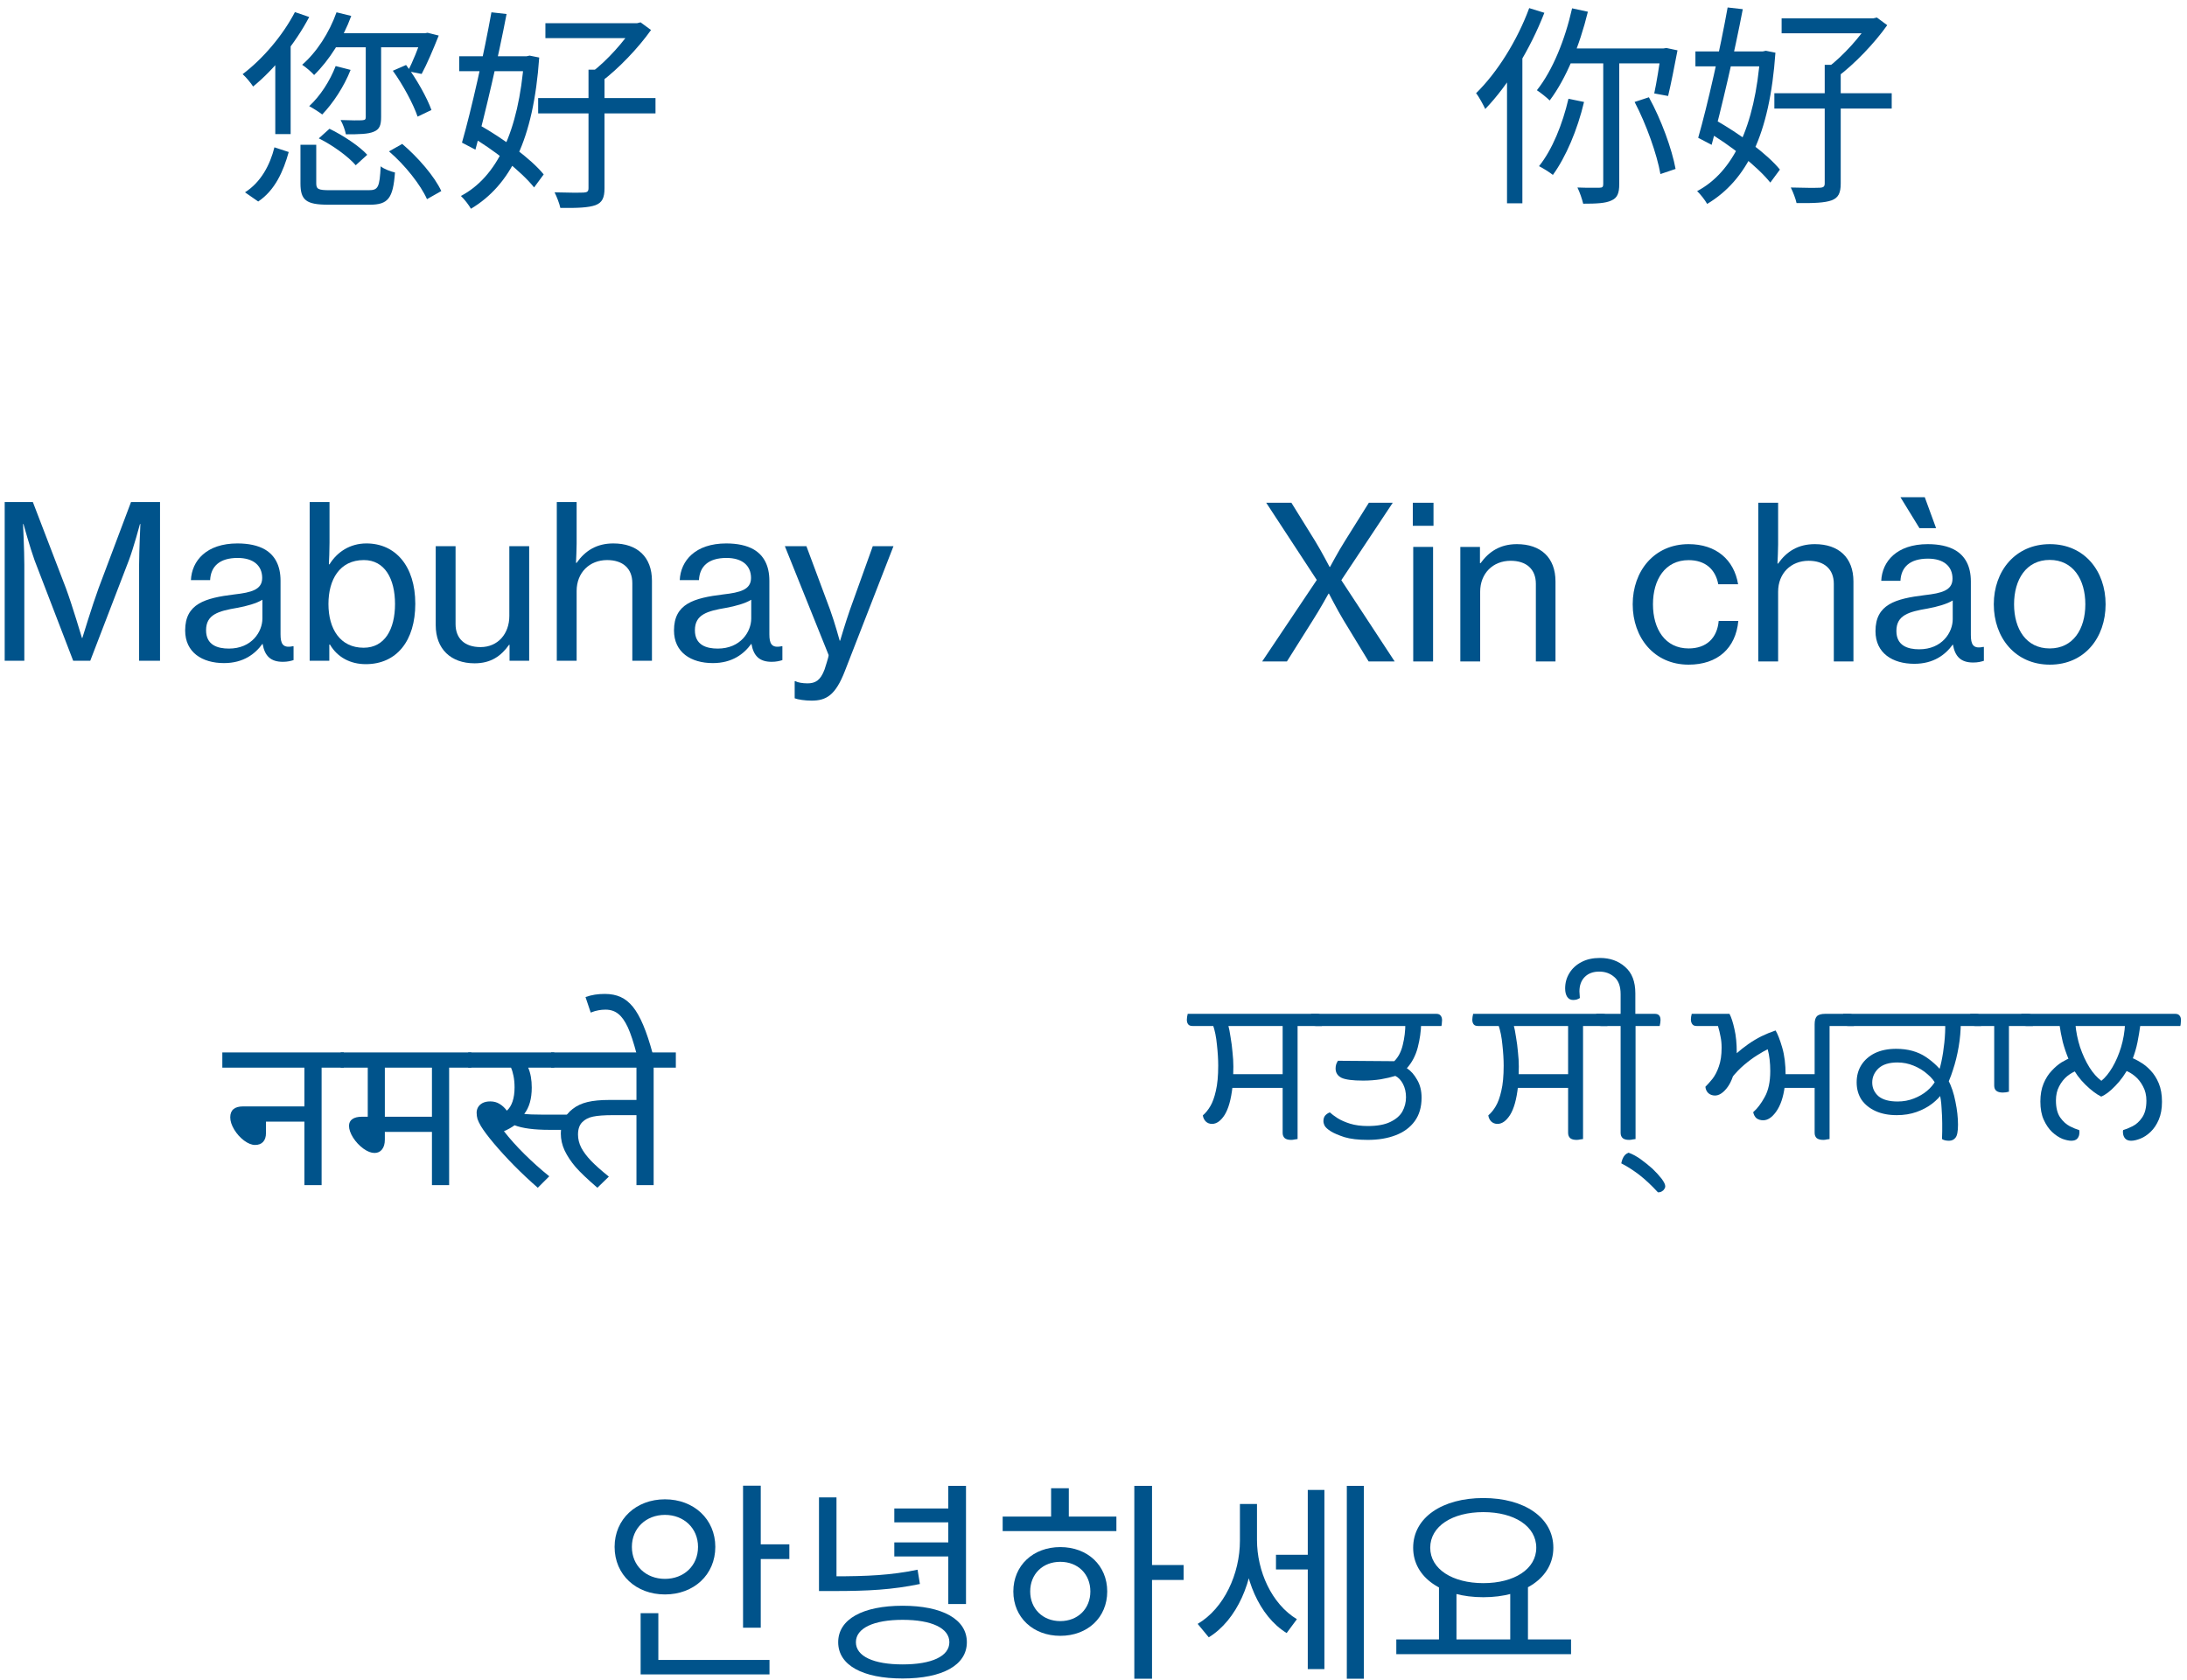 <svg xmlns="http://www.w3.org/2000/svg" width="164" height="126" viewBox="0 0 164 126" fill="none"><path d="M55.72 111.44V122.096H57.048V111.44H55.72ZM56.632 115.84V116.944H59.192V115.84H56.632ZM48.04 124.512V125.6H57.704V124.512H48.04ZM48.04 121.008V124.944H49.368V121.008H48.04ZM49.864 112.464C47.704 112.464 46.088 113.952 46.088 116.032C46.088 118.128 47.704 119.6 49.864 119.6C52.024 119.6 53.64 118.128 53.64 116.032C53.64 113.952 52.024 112.464 49.864 112.464ZM49.864 113.632C51.272 113.632 52.344 114.624 52.344 116.032C52.344 117.456 51.272 118.432 49.864 118.432C48.456 118.432 47.384 117.456 47.384 116.032C47.384 114.624 48.456 113.632 49.864 113.632Z" fill="#00538B"></path><path d="M61.415 112.32V118.56H62.727V112.32H61.415ZM61.415 118.24V119.344H62.503C65.111 119.344 66.903 119.248 68.983 118.816L68.807 117.744C66.807 118.16 65.047 118.24 62.503 118.24H61.415ZM71.111 111.456V120.32H72.439V111.456H71.111ZM67.063 113.152V114.192H71.479V113.152H67.063ZM67.063 115.696V116.752H71.479V115.696H67.063ZM67.687 120.448C64.695 120.448 62.855 121.456 62.855 123.184C62.855 124.912 64.695 125.904 67.687 125.904C70.663 125.904 72.503 124.912 72.503 123.184C72.503 121.456 70.663 120.448 67.687 120.448ZM67.687 121.504C69.863 121.504 71.191 122.128 71.191 123.184C71.191 124.24 69.863 124.848 67.687 124.848C65.511 124.848 64.183 124.24 64.183 123.184C64.183 122.128 65.511 121.504 67.687 121.504Z" fill="#00538B"></path><path d="M85.061 111.456V125.92H86.389V111.456H85.061ZM86.069 117.392V118.512H88.757V117.392H86.069ZM75.189 113.76V114.848H83.717V113.76H75.189ZM79.509 116.048C77.477 116.048 75.989 117.424 75.989 119.376C75.989 121.328 77.477 122.704 79.509 122.704C81.557 122.704 83.029 121.328 83.029 119.376C83.029 117.424 81.557 116.048 79.509 116.048ZM79.509 117.152C80.821 117.152 81.765 118.064 81.765 119.376C81.765 120.672 80.821 121.6 79.509 121.6C78.197 121.6 77.253 120.672 77.253 119.376C77.253 118.064 78.197 117.152 79.509 117.152ZM78.821 111.632V114.256H80.149V111.632H78.821Z" fill="#00538B"></path><path d="M95.684 116.624V117.728H98.452V116.624H95.684ZM92.98 112.816V115.568C92.98 118.048 91.796 120.64 89.812 121.808L90.644 122.816C92.756 121.52 94.02 118.592 94.02 115.568V112.816H92.98ZM93.236 112.816V115.52C93.236 118.336 94.404 121.216 96.484 122.496L97.252 121.456C95.348 120.304 94.26 117.84 94.26 115.52V112.816H93.236ZM100.996 111.456V125.92H102.276V111.456H100.996ZM98.068 111.76V125.2H99.316V111.76H98.068Z" fill="#00538B"></path><path d="M107.907 118.896V123.232H109.219V118.896H107.907ZM113.251 118.896V123.232H114.579V118.896H113.251ZM104.707 122.976V124.08H117.811V122.976H104.707ZM111.235 112.368C108.163 112.368 105.971 113.824 105.971 116.096C105.971 118.352 108.163 119.808 111.235 119.808C114.291 119.808 116.483 118.352 116.483 116.096C116.483 113.824 114.291 112.368 111.235 112.368ZM111.235 113.424C113.555 113.424 115.203 114.48 115.203 116.096C115.203 117.696 113.555 118.752 111.235 118.752C108.915 118.752 107.251 117.696 107.251 116.096C107.251 114.48 108.915 113.424 111.235 113.424Z" fill="#00538B"></path><path d="M25.235 0.923C24.691 2.459 23.747 3.915 22.659 4.859C22.931 5.035 23.379 5.419 23.555 5.627C24.675 4.539 25.715 2.907 26.339 1.195L25.235 0.923ZM25.171 4.955C24.739 6.075 24.019 7.195 23.187 7.963C23.459 8.107 23.939 8.411 24.163 8.587C24.963 7.755 25.795 6.507 26.291 5.243L25.171 4.955ZM25.075 2.491L24.659 3.547H32.019V2.491H25.075ZM27.427 3.211V8.779C27.427 8.955 27.379 9.003 27.171 9.019C26.963 9.035 26.291 9.035 25.539 9.003C25.715 9.307 25.875 9.755 25.939 10.075C26.947 10.075 27.603 10.059 28.019 9.883C28.467 9.707 28.579 9.387 28.579 8.779V3.211H27.427ZM29.459 5.307C30.211 6.347 30.995 7.803 31.315 8.747L32.355 8.251C32.019 7.323 31.235 5.915 30.451 4.875L29.459 5.307ZM31.683 2.491V2.667C31.379 3.563 30.947 4.667 30.579 5.339L31.619 5.547C32.003 4.843 32.499 3.675 32.899 2.667L32.067 2.459L31.875 2.491H31.683ZM22.531 10.859V13.755C22.531 15.019 22.963 15.355 24.627 15.355C24.979 15.355 27.363 15.355 27.731 15.355C29.107 15.355 29.475 14.875 29.619 12.939C29.283 12.859 28.803 12.683 28.547 12.475C28.467 14.059 28.355 14.267 27.651 14.267C27.123 14.267 25.123 14.267 24.723 14.267C23.875 14.267 23.715 14.187 23.715 13.755V10.859H22.531ZM23.907 10.379C24.947 10.891 26.131 11.755 26.675 12.395L27.539 11.611C26.963 10.971 25.731 10.155 24.707 9.659L23.907 10.379ZM29.171 11.355C30.371 12.379 31.555 13.883 32.019 14.939L33.091 14.331C32.595 13.243 31.347 11.803 30.163 10.795L29.171 11.355ZM20.579 11.051C20.243 12.395 19.555 13.675 18.371 14.427L19.363 15.115C20.627 14.267 21.251 12.843 21.651 11.403L20.579 11.051ZM22.115 0.907C21.203 2.667 19.699 4.427 18.195 5.563C18.435 5.771 18.835 6.251 18.979 6.491C20.531 5.227 22.147 3.259 23.187 1.275L22.115 0.907ZM20.643 3.915V10.059H21.795V2.795L21.779 2.779L20.643 3.915Z" fill="#00538B"></path><path d="M40.899 1.739V2.859H47.923V1.739H40.899ZM40.355 7.355V8.507H49.155V7.355H40.355ZM44.131 5.227V14.107C44.131 14.347 44.051 14.427 43.779 14.443C43.491 14.459 42.595 14.459 41.587 14.427C41.747 14.747 41.955 15.275 42.019 15.595C43.299 15.611 44.131 15.579 44.659 15.387C45.155 15.195 45.331 14.843 45.331 14.123V5.227H44.131ZM47.491 1.739V2.011C46.851 3.051 45.523 4.555 44.371 5.419C44.579 5.579 44.915 5.899 45.091 6.123C46.371 5.163 47.859 3.611 48.819 2.251L48.035 1.675L47.779 1.739H47.491ZM34.435 4.219V5.339H39.699V4.219H34.435ZM36.851 0.923C36.307 3.963 35.347 8.251 34.643 10.699L35.651 11.227C36.371 8.571 37.379 4.251 37.987 1.051L36.851 0.923ZM35.235 10.187C37.027 11.227 39.091 12.859 40.051 14.059L40.771 13.083C39.811 11.899 37.699 10.363 35.907 9.355L35.235 10.187ZM39.299 4.219V4.459C38.899 9.899 37.235 13.291 34.563 14.699C34.819 14.939 35.155 15.371 35.315 15.659C38.259 13.899 40.003 10.507 40.435 4.315L39.715 4.171L39.491 4.219H39.299Z" fill="#00538B"></path><path d="M0.352 49.563H1.824V42.363C1.824 41.307 1.728 39.307 1.728 39.307H1.76C1.76 39.307 2.256 41.099 2.592 42.027L5.488 49.563H6.768L9.664 42.027C10.016 41.099 10.496 39.307 10.496 39.307H10.528C10.528 39.307 10.432 41.307 10.432 42.363V49.563H12V37.659H9.824L7.392 44.123C6.912 45.435 6.176 47.851 6.176 47.851H6.144C6.144 47.851 5.424 45.419 4.944 44.123L2.464 37.659H0.352V49.563Z" fill="#00538B"></path><path d="M16.797 49.739C18.253 49.739 19.133 49.051 19.677 48.299H19.693C19.853 49.211 20.301 49.643 21.213 49.643C21.565 49.643 21.805 49.579 22.013 49.515V48.475H21.949C21.197 48.635 21.037 48.267 21.037 47.579V43.563C21.037 42.411 20.605 41.659 19.885 41.227C19.341 40.907 18.621 40.763 17.805 40.763C15.485 40.763 14.381 42.059 14.317 43.515H15.757C15.805 42.491 16.461 41.851 17.821 41.851C19.005 41.851 19.661 42.427 19.661 43.355C19.661 44.235 18.845 44.443 17.581 44.587C15.357 44.859 13.885 45.291 13.885 47.291C13.885 48.939 15.165 49.739 16.797 49.739ZM17.165 48.651C16.301 48.651 15.453 48.379 15.453 47.275C15.453 46.091 16.381 45.835 17.789 45.595C18.493 45.467 19.245 45.259 19.677 44.987V46.395C19.677 47.387 18.877 48.651 17.165 48.651Z" fill="#00538B"></path><path d="M27.43 49.819C29.75 49.819 31.142 48.059 31.142 45.291C31.142 42.459 29.654 40.763 27.478 40.763C26.23 40.763 25.27 41.419 24.71 42.331H24.662C24.678 41.963 24.71 41.355 24.71 40.699V37.659H23.222V49.563H24.694V48.347H24.742C25.302 49.307 26.278 49.819 27.43 49.819ZM27.27 48.587C25.51 48.587 24.63 47.179 24.63 45.307C24.63 43.483 25.462 42.011 27.286 42.011C28.854 42.011 29.622 43.419 29.622 45.307C29.622 47.195 28.854 48.587 27.27 48.587Z" fill="#00538B"></path><path d="M39.682 49.563V40.971H38.194V46.203C38.194 47.531 37.346 48.539 36.034 48.539C34.85 48.539 34.162 47.899 34.162 46.811V40.971H32.674V46.891C32.674 48.683 33.81 49.755 35.586 49.755C36.818 49.755 37.57 49.211 38.178 48.363H38.21V49.563H39.682Z" fill="#00538B"></path><path d="M43.241 40.779V37.659H41.753V49.563H43.241V44.331C43.241 42.955 44.201 42.011 45.529 42.011C46.697 42.011 47.417 42.635 47.417 43.739V49.563H48.889V43.563C48.889 41.771 47.785 40.763 45.993 40.763C44.745 40.763 43.881 41.307 43.241 42.219H43.193C43.209 41.803 43.241 41.211 43.241 40.779Z" fill="#00538B"></path><path d="M53.454 49.739C54.91 49.739 55.79 49.051 56.334 48.299H56.35C56.51 49.211 56.958 49.643 57.87 49.643C58.222 49.643 58.462 49.579 58.67 49.515V48.475H58.606C57.854 48.635 57.694 48.267 57.694 47.579V43.563C57.694 42.411 57.262 41.659 56.542 41.227C55.998 40.907 55.278 40.763 54.462 40.763C52.142 40.763 51.038 42.059 50.974 43.515H52.414C52.462 42.491 53.118 41.851 54.478 41.851C55.662 41.851 56.318 42.427 56.318 43.355C56.318 44.235 55.502 44.443 54.238 44.587C52.014 44.859 50.542 45.291 50.542 47.291C50.542 48.939 51.822 49.739 53.454 49.739ZM53.822 48.651C52.958 48.651 52.11 48.379 52.11 47.275C52.11 46.091 53.038 45.835 54.446 45.595C55.15 45.467 55.902 45.259 56.334 44.987V46.395C56.334 47.387 55.534 48.651 53.822 48.651Z" fill="#00538B"></path><path d="M60.856 52.555C61.96 52.555 62.648 52.155 63.352 50.347L67 40.971H65.448L63.736 45.739C63.4 46.699 63 48.059 63 48.059H62.968C62.968 48.059 62.6 46.715 62.248 45.739L60.472 40.971H58.856L62.136 49.131C62.168 49.227 61.832 50.187 61.832 50.219C61.528 51.035 61.144 51.259 60.552 51.259C60.184 51.259 59.816 51.195 59.656 51.099H59.592V52.379C59.832 52.475 60.376 52.555 60.856 52.555Z" fill="#00538B"></path><path d="M16.672 80.086V78.945H25.781V80.086H24.117V88.898H22.828V84.133H19.945V84.992C19.945 85.279 19.872 85.5 19.727 85.656C19.586 85.807 19.385 85.883 19.125 85.883C18.875 85.883 18.602 85.773 18.305 85.555C18.008 85.331 17.76 85.055 17.562 84.727C17.365 84.398 17.266 84.094 17.266 83.812C17.266 83.266 17.588 82.992 18.234 82.992H22.828V80.086H16.672Z" fill="#00538B"></path><path d="M35.344 80.086H33.68V88.898H32.391V84.906H28.859V85.484C28.859 85.797 28.789 86.042 28.648 86.219C28.508 86.396 28.32 86.484 28.086 86.484C27.836 86.484 27.56 86.378 27.258 86.164C26.956 85.945 26.698 85.672 26.484 85.344C26.276 85.01 26.172 84.713 26.172 84.453C26.172 84.229 26.255 84.06 26.422 83.945C26.588 83.826 26.831 83.766 27.148 83.766H27.578V80.086H25.547V78.945H35.344V80.086ZM32.391 83.766V80.086H28.859V83.766H32.391Z" fill="#00538B"></path><path d="M41.203 84.75C40.052 84.75 39.18 84.635 38.586 84.406C38.352 84.578 38.086 84.727 37.789 84.852C38.227 85.414 38.74 85.987 39.328 86.57C39.917 87.154 40.536 87.708 41.188 88.234L40.328 89.094C39.734 88.578 39.148 88.029 38.57 87.445C37.992 86.857 37.482 86.299 37.039 85.773C36.596 85.247 36.271 84.812 36.062 84.469C35.938 84.255 35.852 84.076 35.805 83.93C35.763 83.784 35.742 83.628 35.742 83.461C35.742 83.32 35.776 83.188 35.844 83.062C35.917 82.932 36.029 82.826 36.18 82.742C36.336 82.659 36.531 82.617 36.766 82.617C37.031 82.617 37.263 82.68 37.461 82.805C37.664 82.924 37.846 83.094 38.008 83.312C38.195 83.146 38.339 82.914 38.438 82.617C38.536 82.32 38.586 81.971 38.586 81.57C38.586 81.253 38.56 80.966 38.508 80.711C38.456 80.451 38.393 80.242 38.32 80.086H35.109V78.945H41.562V80.086H39.609C39.786 80.497 39.875 80.995 39.875 81.578C39.875 82.417 39.688 83.076 39.312 83.555C39.604 83.591 40.057 83.609 40.672 83.609H42.82V84.75H41.203Z" fill="#00538B"></path><path d="M47.727 83.648H45.984C45.312 83.648 44.807 83.685 44.469 83.758C44.135 83.826 43.865 83.966 43.656 84.18C43.448 84.393 43.344 84.701 43.344 85.102C43.344 85.44 43.425 85.768 43.586 86.086C43.753 86.404 44 86.734 44.328 87.078C44.656 87.417 45.099 87.81 45.656 88.258L44.797 89.094C44.052 88.453 43.505 87.932 43.156 87.531C42.812 87.125 42.542 86.716 42.344 86.305C42.151 85.893 42.055 85.466 42.055 85.023C42.055 84.674 42.125 84.341 42.266 84.023C42.411 83.701 42.638 83.419 42.945 83.18C43.253 82.94 43.622 82.768 44.055 82.664C44.492 82.56 45.036 82.508 45.688 82.508H47.727V80.086H41.328V78.945H50.68V80.086H49.016V88.898H47.727V83.648Z" fill="#00538B"></path><path d="M47.742 79.062C47.513 78.188 47.292 77.518 47.078 77.055C46.859 76.586 46.62 76.25 46.359 76.047C46.099 75.838 45.781 75.734 45.406 75.734C45.224 75.734 45.05 75.75 44.883 75.781C44.716 75.807 44.521 75.865 44.297 75.953L43.906 74.789C44.141 74.706 44.375 74.646 44.609 74.609C44.839 74.573 45.089 74.555 45.359 74.555C45.812 74.555 46.208 74.633 46.547 74.789C46.88 74.94 47.185 75.185 47.461 75.523C47.732 75.857 47.99 76.312 48.234 76.891C48.479 77.469 48.719 78.193 48.953 79.062H47.742Z" fill="#00538B"></path><path d="M117.889 0.624C117.361 2.976 116.433 5.28 115.249 6.768C115.521 6.944 116.001 7.328 116.209 7.536C117.441 5.904 118.449 3.44 119.073 0.88L117.889 0.624ZM117.617 7.408C117.169 9.328 116.401 11.232 115.409 12.464C115.697 12.608 116.209 12.928 116.449 13.12C117.425 11.776 118.289 9.744 118.785 7.648L117.617 7.408ZM117.745 3.632L117.281 4.752H124.945V3.632H117.745ZM120.225 4.096V13.808C120.225 14.016 120.161 14.08 119.953 14.08C119.729 14.08 119.041 14.096 118.289 14.064C118.465 14.416 118.641 14.944 118.721 15.28C119.713 15.28 120.401 15.248 120.833 15.04C121.281 14.848 121.425 14.496 121.425 13.808V4.096H120.225ZM122.577 7.648C123.457 9.328 124.257 11.584 124.513 13.056L125.649 12.672C125.377 11.184 124.577 8.976 123.649 7.296L122.577 7.648ZM124.593 3.632V3.808C124.433 4.864 124.225 6.208 124.049 7.008L125.089 7.2C125.297 6.336 125.569 4.96 125.793 3.776L124.961 3.6L124.753 3.632H124.593ZM114.673 0.608C113.777 3.04 112.273 5.44 110.689 6.992C110.913 7.264 111.249 7.904 111.377 8.176C113.105 6.384 114.753 3.68 115.809 0.96L114.673 0.608ZM113.009 4.736V15.248H114.161V3.616L114.129 3.6L113.009 4.736Z" fill="#00538B"></path><path d="M133.601 1.376V2.496H140.625V1.376H133.601ZM133.057 6.992V8.144H141.857V6.992H133.057ZM136.833 4.864V13.744C136.833 13.984 136.753 14.064 136.481 14.08C136.193 14.096 135.297 14.096 134.289 14.064C134.449 14.384 134.657 14.912 134.721 15.232C136.001 15.248 136.833 15.216 137.361 15.024C137.857 14.832 138.033 14.48 138.033 13.76V4.864H136.833ZM140.193 1.376V1.648C139.553 2.688 138.225 4.192 137.073 5.056C137.281 5.216 137.617 5.536 137.793 5.76C139.073 4.8 140.561 3.248 141.521 1.888L140.737 1.312L140.481 1.376H140.193ZM127.137 3.856V4.976H132.401V3.856H127.137ZM129.553 0.56C129.009 3.6 128.049 7.888 127.345 10.336L128.353 10.864C129.073 8.208 130.081 3.888 130.689 0.688L129.553 0.56ZM127.937 9.824C129.729 10.864 131.793 12.496 132.753 13.696L133.473 12.72C132.513 11.536 130.401 10 128.609 8.992L127.937 9.824ZM132.001 3.856V4.096C131.601 9.536 129.937 12.928 127.265 14.336C127.521 14.576 127.857 15.008 128.017 15.296C130.961 13.536 132.705 10.144 133.137 3.952L132.417 3.808L132.193 3.856H132.001Z" fill="#00538B"></path><path d="M94.648 49.616H96.504L98.456 46.512C98.952 45.744 99.624 44.528 99.624 44.528H99.656C99.656 44.528 100.28 45.744 100.744 46.512L102.632 49.616H104.584L100.584 43.52L104.44 37.712H102.648L100.856 40.576C100.376 41.328 99.736 42.528 99.736 42.528H99.704C99.704 42.528 99.08 41.328 98.616 40.576L96.84 37.712H94.952L98.744 43.504L94.648 49.616Z" fill="#00538B"></path><path d="M105.944 39.44H107.496V37.712H105.944V39.44ZM105.976 49.616H107.464V41.024H105.976V49.616Z" fill="#00538B"></path><path d="M110.98 41.024H109.508V49.616H110.996V44.384C110.996 43.008 111.956 42.064 113.284 42.064C114.452 42.064 115.172 42.688 115.172 43.792V49.616H116.644V43.616C116.644 41.824 115.54 40.816 113.748 40.816C112.5 40.816 111.652 41.376 111.028 42.24H110.98V41.024Z" fill="#00538B"></path><path d="M126.626 49.856C128.802 49.856 130.162 48.624 130.354 46.576H128.882C128.77 47.856 127.97 48.64 126.626 48.64C124.866 48.64 123.954 47.184 123.954 45.328C123.954 43.472 124.866 42.016 126.626 42.016C127.874 42.016 128.642 42.704 128.85 43.824H130.338C130.034 41.984 128.69 40.816 126.626 40.816C124.05 40.816 122.434 42.832 122.434 45.328C122.434 47.84 124.05 49.856 126.626 49.856Z" fill="#00538B"></path><path d="M133.339 40.832V37.712H131.851V49.616H133.339V44.384C133.339 43.008 134.299 42.064 135.627 42.064C136.795 42.064 137.515 42.688 137.515 43.792V49.616H138.987V43.616C138.987 41.824 137.883 40.816 136.091 40.816C134.843 40.816 133.979 41.36 133.339 42.272H133.291C133.307 41.856 133.339 41.264 133.339 40.832Z" fill="#00538B"></path><path d="M143.552 49.792C145.008 49.792 145.888 49.104 146.432 48.352H146.448C146.608 49.264 147.056 49.696 147.968 49.696C148.32 49.696 148.56 49.632 148.768 49.568V48.528H148.704C147.952 48.688 147.792 48.32 147.792 47.632V43.616C147.792 42.464 147.36 41.712 146.64 41.28C146.096 40.96 145.376 40.816 144.56 40.816C142.24 40.816 141.136 42.112 141.072 43.568H142.512C142.56 42.544 143.216 41.904 144.576 41.904C145.76 41.904 146.416 42.48 146.416 43.408C146.416 44.288 145.6 44.496 144.336 44.64C142.112 44.912 140.64 45.344 140.64 47.344C140.64 48.992 141.92 49.792 143.552 49.792ZM143.92 48.704C143.056 48.704 142.208 48.432 142.208 47.328C142.208 46.144 143.136 45.888 144.544 45.648C145.248 45.52 146 45.312 146.432 45.04V46.448C146.432 47.44 145.632 48.704 143.92 48.704ZM143.936 39.616H145.184L144.336 37.296H142.512L143.936 39.616Z" fill="#00538B"></path><path d="M153.72 49.856C156.312 49.856 157.896 47.84 157.896 45.328C157.896 42.832 156.312 40.816 153.72 40.816C151.128 40.816 149.512 42.832 149.512 45.328C149.512 47.84 151.128 49.856 153.72 49.856ZM153.704 48.64C151.944 48.64 151.032 47.184 151.032 45.328C151.032 43.472 151.944 42 153.704 42C155.464 42 156.376 43.472 156.376 45.328C156.376 47.184 155.464 48.64 153.704 48.64Z" fill="#00538B"></path><path d="M90.888 84.304C90.696 84.304 90.536 84.24 90.408 84.112C90.291 83.984 90.221 83.835 90.2 83.664C90.403 83.493 90.589 83.264 90.76 82.976C90.931 82.688 91.069 82.304 91.176 81.824C91.293 81.334 91.352 80.704 91.352 79.936C91.352 79.467 91.32 78.944 91.256 78.368C91.203 77.792 91.101 77.291 90.952 76.864L92.088 76.832C92.163 77.109 92.227 77.435 92.28 77.808C92.344 78.171 92.392 78.544 92.424 78.928C92.467 79.302 92.488 79.659 92.488 80C92.488 80.288 92.483 80.56 92.472 80.816C92.461 81.061 92.445 81.296 92.424 81.52C92.317 82.469 92.12 83.174 91.832 83.632C91.544 84.08 91.229 84.304 90.888 84.304ZM91.992 80.576H96.392V81.6H91.96L91.992 80.576ZM89.432 76.96C89.283 76.96 89.176 76.923 89.112 76.848C89.037 76.763 89 76.645 89 76.496C89 76.421 89.005 76.352 89.016 76.288C89.027 76.213 89.043 76.133 89.064 76.048H98.76C98.909 76.048 99.016 76.091 99.08 76.176C99.155 76.261 99.192 76.379 99.192 76.528C99.192 76.592 99.187 76.662 99.176 76.736C99.165 76.8 99.149 76.875 99.128 76.96H89.432ZM96.184 76.8H97.304V85.44C97.24 85.451 97.165 85.462 97.08 85.472C96.995 85.493 96.909 85.504 96.824 85.504C96.611 85.504 96.451 85.462 96.344 85.376C96.237 85.28 96.184 85.147 96.184 84.976V76.8Z" fill="#00538B"></path><path d="M106.57 76.768C106.559 77.355 106.474 77.957 106.314 78.576C106.154 79.184 105.882 79.701 105.498 80.128C105.797 80.32 106.053 80.608 106.266 80.992C106.49 81.365 106.602 81.814 106.602 82.336C106.602 83.04 106.431 83.627 106.09 84.096C105.749 84.566 105.274 84.918 104.666 85.152C104.058 85.387 103.359 85.504 102.57 85.504C101.855 85.504 101.269 85.435 100.81 85.296C100.362 85.147 100.026 85.003 99.802 84.864C99.567 84.715 99.413 84.576 99.338 84.448C99.274 84.32 99.242 84.203 99.242 84.096C99.242 83.925 99.285 83.787 99.37 83.68C99.466 83.573 99.583 83.493 99.722 83.44C99.861 83.568 100.053 83.712 100.298 83.872C100.554 84.032 100.869 84.171 101.242 84.288C101.626 84.406 102.069 84.464 102.57 84.464C103.274 84.464 103.834 84.363 104.25 84.16C104.677 83.957 104.981 83.696 105.162 83.376C105.343 83.046 105.434 82.688 105.434 82.304C105.434 81.931 105.359 81.6 105.21 81.312C105.061 81.024 104.869 80.822 104.634 80.704C104.325 80.8 103.957 80.885 103.53 80.96C103.114 81.024 102.677 81.056 102.218 81.056C101.439 81.056 100.901 80.987 100.602 80.848C100.303 80.699 100.154 80.464 100.154 80.144C100.154 80.037 100.17 79.931 100.202 79.824C100.245 79.718 100.287 79.632 100.33 79.568L104.554 79.6C104.863 79.291 105.077 78.88 105.194 78.368C105.322 77.856 105.386 77.323 105.386 76.768H106.57ZM98.682 76.96C98.533 76.96 98.426 76.923 98.362 76.848C98.287 76.763 98.25 76.645 98.25 76.496C98.25 76.421 98.255 76.352 98.266 76.288C98.277 76.213 98.293 76.133 98.314 76.048H107.706C107.855 76.048 107.962 76.091 108.026 76.176C108.101 76.261 108.138 76.379 108.138 76.528C108.138 76.592 108.133 76.662 108.122 76.736C108.122 76.8 108.111 76.875 108.09 76.96H98.682Z" fill="#00538B"></path><path d="M112.294 84.304C112.102 84.304 111.942 84.24 111.814 84.112C111.697 83.984 111.628 83.835 111.606 83.664C111.809 83.493 111.996 83.264 112.166 82.976C112.337 82.688 112.476 82.304 112.582 81.824C112.7 81.334 112.758 80.704 112.758 79.936C112.758 79.467 112.726 78.944 112.662 78.368C112.609 77.792 112.508 77.291 112.358 76.864L113.494 76.832C113.569 77.109 113.633 77.435 113.686 77.808C113.75 78.171 113.798 78.544 113.83 78.928C113.873 79.302 113.894 79.659 113.894 80C113.894 80.288 113.889 80.56 113.878 80.816C113.868 81.061 113.852 81.296 113.83 81.52C113.724 82.469 113.526 83.174 113.238 83.632C112.95 84.08 112.636 84.304 112.294 84.304ZM113.398 80.576H117.798V81.6H113.366L113.398 80.576ZM110.838 76.96C110.689 76.96 110.582 76.923 110.518 76.848C110.444 76.763 110.406 76.645 110.406 76.496C110.406 76.421 110.412 76.352 110.422 76.288C110.433 76.213 110.449 76.133 110.47 76.048H120.166C120.316 76.048 120.422 76.091 120.486 76.176C120.561 76.261 120.598 76.379 120.598 76.528C120.598 76.592 120.593 76.662 120.582 76.736C120.572 76.8 120.556 76.875 120.534 76.96H110.838ZM117.59 76.8H118.71V85.44C118.646 85.451 118.572 85.462 118.486 85.472C118.401 85.493 118.316 85.504 118.23 85.504C118.017 85.504 117.857 85.462 117.75 85.376C117.644 85.28 117.59 85.147 117.59 84.976V76.8Z" fill="#00538B"></path><path d="M121.528 76.4V74.576C121.528 73.979 121.368 73.547 121.048 73.28C120.739 73.013 120.366 72.88 119.928 72.88C119.47 72.88 119.107 73.013 118.84 73.28C118.574 73.547 118.44 73.909 118.44 74.368C118.44 74.464 118.446 74.549 118.456 74.624C118.456 74.699 118.462 74.779 118.472 74.864C118.398 74.907 118.318 74.944 118.232 74.976C118.147 74.998 118.056 75.008 117.96 75.008C117.779 75.008 117.635 74.933 117.528 74.784C117.422 74.624 117.368 74.411 117.368 74.144C117.368 73.718 117.475 73.334 117.688 72.992C117.902 72.64 118.206 72.363 118.6 72.16C118.984 71.957 119.443 71.856 119.976 71.856C120.734 71.856 121.363 72.08 121.864 72.528C122.376 72.966 122.632 73.627 122.632 74.512V76.4H121.528ZM122.168 85.504C121.955 85.504 121.795 85.462 121.688 85.376C121.582 85.28 121.528 85.147 121.528 84.976V76.656H122.648V85.44C122.584 85.451 122.51 85.462 122.424 85.472C122.339 85.493 122.254 85.504 122.168 85.504ZM120.072 76.96C119.923 76.96 119.816 76.923 119.752 76.848C119.678 76.763 119.64 76.645 119.64 76.496C119.64 76.421 119.646 76.352 119.656 76.288C119.667 76.213 119.683 76.133 119.704 76.048H124.088C124.238 76.048 124.344 76.085 124.408 76.16C124.483 76.235 124.52 76.352 124.52 76.512C124.52 76.576 124.515 76.645 124.504 76.72C124.494 76.795 124.478 76.875 124.456 76.96H120.072Z" fill="#00538B"></path><path d="M124.33 89.44C123.839 88.907 123.359 88.459 122.89 88.096C122.42 87.744 121.983 87.467 121.578 87.264C121.599 87.147 121.631 87.035 121.674 86.928C121.716 86.822 121.775 86.725 121.85 86.64C121.924 86.566 122.015 86.507 122.122 86.464C122.399 86.56 122.698 86.72 123.018 86.944C123.327 87.168 123.626 87.408 123.914 87.664C124.191 87.931 124.42 88.181 124.602 88.416C124.783 88.662 124.874 88.848 124.874 88.976C124.874 89.061 124.847 89.136 124.794 89.2C124.751 89.275 124.687 89.334 124.602 89.376C124.527 89.419 124.436 89.44 124.33 89.44Z" fill="#00538B"></path><path d="M136.733 85.504C136.52 85.504 136.354 85.462 136.237 85.376C136.13 85.28 136.077 85.147 136.077 84.976V76.832C136.077 76.555 136.13 76.358 136.237 76.24C136.354 76.112 136.568 76.048 136.877 76.048H138.653C138.802 76.048 138.909 76.085 138.973 76.16C139.048 76.235 139.085 76.347 139.085 76.496C139.085 76.56 139.08 76.635 139.069 76.72C139.058 76.795 139.042 76.875 139.021 76.96H137.197V85.44C137.133 85.451 137.058 85.462 136.973 85.472C136.898 85.493 136.818 85.504 136.733 85.504ZM128.605 82.176C128.413 82.176 128.248 82.118 128.109 82C127.981 81.883 127.906 81.723 127.885 81.52C128.045 81.36 128.221 81.163 128.413 80.928C128.605 80.683 128.765 80.374 128.893 80C129.032 79.616 129.101 79.147 129.101 78.592C129.101 78.283 129.074 78.005 129.021 77.76C128.978 77.515 128.914 77.248 128.829 76.96H127.229C127.08 76.96 126.973 76.918 126.909 76.832C126.834 76.736 126.797 76.614 126.797 76.464C126.797 76.4 126.802 76.336 126.813 76.272C126.824 76.198 126.84 76.123 126.861 76.048H129.693C129.832 76.315 129.954 76.694 130.061 77.184C130.178 77.675 130.237 78.267 130.237 78.96C130.237 79.056 130.232 79.168 130.221 79.296C130.21 79.424 130.194 79.547 130.173 79.664C130.162 79.781 130.152 79.883 130.141 79.968C130.13 80.043 130.125 80.08 130.125 80.08C129.986 80.763 129.768 81.285 129.469 81.648C129.181 82 128.893 82.176 128.605 82.176ZM132.221 84.032C132.029 84.032 131.864 83.984 131.725 83.888C131.597 83.781 131.512 83.627 131.469 83.424C131.778 83.157 132.066 82.779 132.333 82.288C132.61 81.797 132.749 81.147 132.749 80.336C132.749 80.027 132.733 79.739 132.701 79.472C132.669 79.195 132.621 78.939 132.557 78.704C132.354 78.8 132.093 78.95 131.773 79.152C131.464 79.344 131.138 79.584 130.797 79.872C130.456 80.16 130.13 80.501 129.821 80.896L129.309 79.92C129.586 79.611 129.874 79.323 130.173 79.056C130.472 78.79 130.781 78.544 131.101 78.32C131.421 78.096 131.752 77.899 132.093 77.728C132.445 77.558 132.797 77.413 133.149 77.296C133.309 77.563 133.474 77.99 133.645 78.576C133.816 79.152 133.901 79.846 133.901 80.656L133.837 81.488C133.73 82.299 133.517 82.928 133.197 83.376C132.888 83.814 132.562 84.032 132.221 84.032ZM133.421 80.576H136.445V81.6H133.389L133.421 80.576Z" fill="#00538B"></path><path d="M146.156 85.568C146.05 85.568 145.948 85.558 145.852 85.536C145.767 85.515 145.692 85.483 145.628 85.44C145.639 85.248 145.644 85.056 145.644 84.864C145.644 84.662 145.644 84.454 145.644 84.24C145.644 83.952 145.628 83.579 145.596 83.12C145.575 82.662 145.511 82.235 145.404 81.84L145.228 81.44C145.079 81.12 144.85 80.832 144.54 80.576C144.242 80.309 143.895 80.096 143.5 79.936C143.116 79.776 142.711 79.696 142.284 79.696C141.655 79.696 141.18 79.846 140.86 80.144C140.551 80.443 140.396 80.795 140.396 81.2C140.396 81.606 140.551 81.947 140.86 82.224C141.18 82.491 141.66 82.624 142.3 82.624C142.738 82.624 143.143 82.549 143.516 82.4C143.9 82.251 144.231 82.059 144.508 81.824C144.796 81.579 145.01 81.323 145.148 81.056L145.244 80.736C145.372 80.459 145.484 80.096 145.58 79.648C145.676 79.2 145.751 78.72 145.804 78.208C145.858 77.696 145.879 77.211 145.868 76.752L147.036 76.688C147.036 77.296 146.983 77.909 146.876 78.528C146.77 79.147 146.626 79.728 146.444 80.272C146.274 80.816 146.071 81.291 145.836 81.696L145.66 81.984C145.479 82.261 145.223 82.528 144.892 82.784C144.562 83.04 144.172 83.248 143.724 83.408C143.276 83.568 142.78 83.648 142.236 83.648C141.628 83.648 141.1 83.547 140.652 83.344C140.204 83.141 139.852 82.859 139.596 82.496C139.351 82.123 139.228 81.686 139.228 81.184C139.228 80.694 139.346 80.261 139.58 79.888C139.826 79.504 140.167 79.206 140.604 78.992C141.052 78.779 141.58 78.672 142.188 78.672C143.063 78.672 143.804 78.875 144.412 79.28C145.02 79.686 145.516 80.176 145.9 80.752L146.076 80.976C146.332 81.467 146.519 82.022 146.636 82.64C146.764 83.259 146.828 83.835 146.828 84.368C146.828 84.87 146.764 85.195 146.636 85.344C146.519 85.493 146.359 85.568 146.156 85.568ZM138.588 76.96C138.439 76.96 138.332 76.923 138.268 76.848C138.194 76.763 138.156 76.645 138.156 76.496C138.156 76.432 138.162 76.363 138.172 76.288C138.183 76.213 138.199 76.133 138.22 76.048H148.188C148.338 76.048 148.444 76.091 148.508 76.176C148.583 76.251 148.62 76.368 148.62 76.528C148.62 76.592 148.615 76.662 148.604 76.736C148.594 76.8 148.578 76.875 148.556 76.96H138.588Z" fill="#00538B"></path><path d="M150.184 81.952C149.97 81.952 149.81 81.909 149.704 81.824C149.597 81.739 149.543 81.606 149.543 81.424V76.656H150.647V81.888C150.583 81.899 150.509 81.915 150.424 81.936C150.349 81.947 150.269 81.952 150.184 81.952ZM148.119 76.96C147.97 76.96 147.863 76.923 147.799 76.848C147.725 76.763 147.688 76.645 147.688 76.496C147.688 76.421 147.693 76.352 147.703 76.288C147.714 76.213 147.73 76.133 147.751 76.048H152.071C152.221 76.048 152.328 76.085 152.392 76.16C152.466 76.235 152.504 76.352 152.504 76.512C152.504 76.576 152.498 76.645 152.487 76.72C152.477 76.795 152.461 76.875 152.44 76.96H148.119Z" fill="#00538B"></path><path d="M157.564 82.256C157.201 82.075 156.806 81.776 156.38 81.36C155.953 80.944 155.596 80.454 155.308 79.888L155.132 79.472C154.95 79.035 154.801 78.597 154.684 78.16C154.577 77.712 154.492 77.259 154.428 76.8H155.628C155.681 77.397 155.798 77.979 155.98 78.544C156.172 79.109 156.406 79.616 156.684 80.064C156.961 80.501 157.26 80.838 157.58 81.072C157.878 80.827 158.156 80.486 158.412 80.048C158.668 79.611 158.881 79.115 159.052 78.56C159.222 77.995 159.324 77.408 159.356 76.8L160.508 76.848C160.444 77.317 160.369 77.766 160.284 78.192C160.198 78.619 160.07 79.051 159.9 79.488L159.66 80C159.382 80.544 159.041 81.024 158.636 81.44C158.241 81.856 157.884 82.128 157.564 82.256ZM155.324 85.568C155.142 85.568 154.918 85.52 154.652 85.424C154.396 85.317 154.14 85.147 153.884 84.912C153.638 84.677 153.43 84.374 153.26 84C153.089 83.627 153.004 83.168 153.004 82.624C153.004 82.112 153.084 81.664 153.244 81.28C153.404 80.896 153.606 80.576 153.852 80.32C154.097 80.053 154.348 79.84 154.604 79.68C154.87 79.52 155.11 79.403 155.324 79.328L155.788 80.288C155.532 80.374 155.276 80.517 155.02 80.72C154.774 80.923 154.572 81.179 154.412 81.488C154.252 81.787 154.172 82.139 154.172 82.544C154.172 83.088 154.278 83.515 154.492 83.824C154.705 84.123 154.945 84.341 155.212 84.48C155.489 84.619 155.724 84.715 155.916 84.768C155.926 84.8 155.932 84.832 155.932 84.864C155.932 84.896 155.932 84.923 155.932 84.944C155.932 85.126 155.884 85.275 155.788 85.392C155.692 85.51 155.537 85.568 155.324 85.568ZM159.804 85.568C159.601 85.568 159.446 85.504 159.34 85.376C159.244 85.248 159.196 85.094 159.196 84.912C159.196 84.891 159.196 84.87 159.196 84.848C159.196 84.816 159.201 84.79 159.212 84.768C159.404 84.715 159.638 84.619 159.916 84.48C160.193 84.341 160.433 84.123 160.636 83.824C160.849 83.515 160.956 83.094 160.956 82.56C160.956 82.155 160.87 81.797 160.7 81.488C160.54 81.179 160.337 80.923 160.092 80.72C159.846 80.517 159.596 80.374 159.34 80.288L159.804 79.328C160.017 79.403 160.252 79.52 160.508 79.68C160.774 79.829 161.03 80.037 161.276 80.304C161.521 80.56 161.724 80.88 161.884 81.264C162.044 81.648 162.124 82.107 162.124 82.64C162.124 83.163 162.044 83.611 161.884 83.984C161.724 84.358 161.521 84.662 161.276 84.896C161.03 85.131 160.774 85.302 160.508 85.408C160.241 85.515 160.006 85.568 159.804 85.568ZM151.948 76.96C151.798 76.96 151.692 76.923 151.628 76.848C151.553 76.763 151.516 76.645 151.516 76.496C151.516 76.432 151.521 76.363 151.532 76.288C151.542 76.213 151.558 76.133 151.58 76.048H163.116C163.265 76.048 163.372 76.091 163.436 76.176C163.51 76.251 163.548 76.368 163.548 76.528C163.548 76.592 163.542 76.662 163.532 76.736C163.532 76.8 163.521 76.875 163.5 76.96H151.948Z" fill="#00538B"></path></svg>